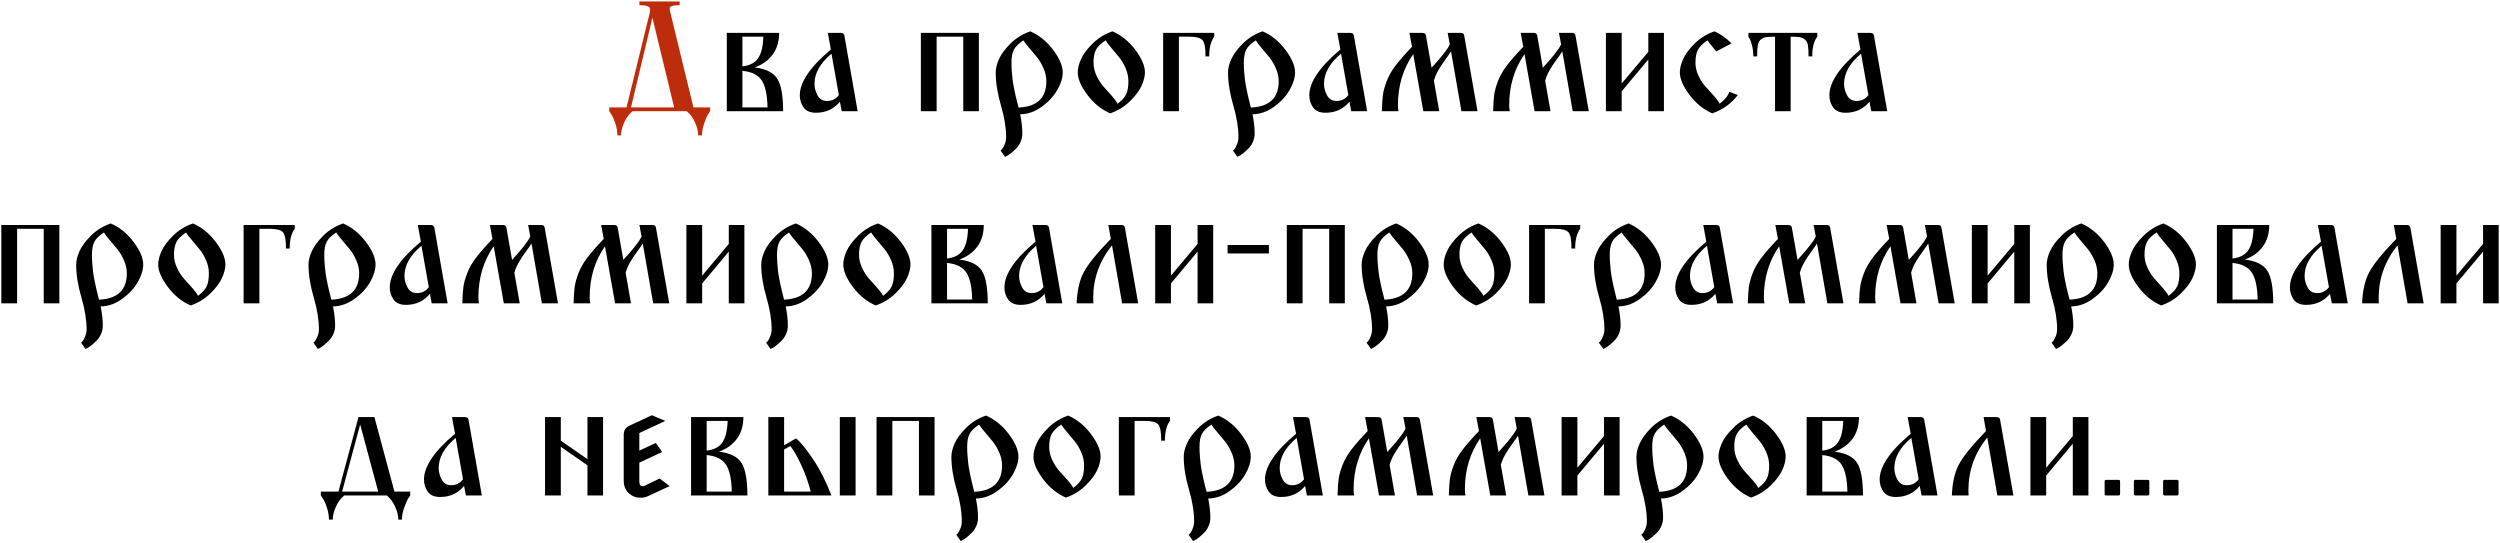 <?xml version="1.0" encoding="UTF-8"?> <svg xmlns="http://www.w3.org/2000/svg" width="989" height="215" viewBox="0 0 989 215" fill="none"> <path d="M241.021 44V42.486H247.862L257.005 5.189C257.126 4.745 257.187 4.221 257.187 3.615C257.187 2.566 255.774 2.041 252.948 2.041V0.588H268.872V2.041C266.248 2.041 264.937 2.465 264.937 3.312C264.937 3.797 264.977 4.16 265.058 4.402L274.321 42.486H280.921V44C280.679 44.323 280.376 44.777 280.013 45.362C279.649 45.948 279.175 47.078 278.59 48.753C278.005 50.428 277.712 52.033 277.712 53.566H276.198C276.198 51.992 275.785 50.287 274.957 48.45C274.13 46.614 273.03 45.13 271.657 44H250.224C248.851 45.13 247.751 46.614 246.924 48.45C246.096 50.287 245.683 51.992 245.683 53.566H244.229C244.229 52.033 243.967 50.458 243.442 48.844C242.877 47.229 242.332 46.018 241.808 45.211L241.021 44ZM249.618 42.486H266.692L258.095 7.006L249.618 42.486Z" fill="#BD2C0B"></path> <path d="M287.521 44V13H308.228C308.228 16.431 307.36 19.307 305.624 21.628C303.888 23.949 301.527 25.634 298.54 26.684C302.94 27.208 305.917 28.682 307.471 31.104C309.025 33.525 309.802 37.824 309.802 44H287.521ZM293.696 42.486H303.626C303.545 37.643 302.799 34.111 301.386 31.891C299.973 29.671 297.41 28.379 293.696 28.016V42.486ZM293.696 26.26C296.603 25.937 298.681 24.847 299.933 22.99C301.184 21.134 301.87 18.308 301.991 14.514H293.696V26.26ZM316.401 37.703C316.401 32.496 320.498 26.462 328.692 19.6L327.481 13H332.567C333.415 13 333.899 13.343 334.021 14.029L339.288 44H332.991L332.265 40.246C329.843 43.152 326.694 44.605 322.819 44.605C320.519 44.605 318.874 43.899 317.885 42.486C316.896 41.074 316.401 39.479 316.401 37.703ZM322.214 33.162C322.214 34.736 322.618 36.26 323.425 37.733C324.232 39.207 325.463 39.943 327.118 39.943C329.136 39.943 330.711 39.156 331.841 37.582L328.935 21.234C324.454 24.988 322.214 28.964 322.214 33.162ZM364.294 44V13H387.241V44H381.065V14.514H370.53V44H364.294ZM393.901 28.621C393.901 27.087 394.335 25.341 395.203 23.384C396.071 21.426 397.595 19.367 399.774 17.208C401.954 15.049 404.558 13.444 407.585 12.395C411.097 13.928 414.114 16.381 416.637 19.751C419.16 23.121 420.421 26.078 420.421 28.621C420.421 30.76 419.704 33.081 418.271 35.584C416.839 38.087 414.78 40.307 412.096 42.244C409.411 44.182 406.576 45.171 403.589 45.211C404.154 48.036 404.437 50.559 404.437 52.779C404.437 53.95 404.204 55.06 403.74 56.109C403.276 57.159 402.701 58.027 402.015 58.713C401.328 59.399 400.662 60.005 400.017 60.529C399.371 61.054 398.806 61.438 398.321 61.68L397.595 62.043L395.839 59.56C396 59.44 396.202 59.248 396.444 58.985C396.687 58.723 397.009 58.128 397.413 57.199C397.817 56.271 398.019 55.282 398.019 54.232C398.019 50.519 397.332 46.321 395.96 41.639C394.588 36.956 393.901 32.617 393.901 28.621ZM400.138 24.807C400.138 26.018 400.188 27.229 400.289 28.439C400.39 29.65 400.491 30.69 400.592 31.558C400.693 32.425 400.864 33.465 401.106 34.676C401.349 35.887 401.53 36.765 401.651 37.31C401.772 37.855 401.994 38.783 402.317 40.095C402.64 41.407 402.842 42.224 402.923 42.547C410.269 42.224 413.942 38.753 413.942 32.133C413.942 30.397 413.559 28.672 412.792 26.956C412.025 25.241 411.188 23.818 410.279 22.688C409.371 21.557 408.342 20.326 407.191 18.994C406.041 17.662 405.264 16.653 404.86 15.967C402.963 17.218 401.702 18.459 401.076 19.69C400.451 20.922 400.138 22.627 400.138 24.807ZM426.354 28.621C426.354 27.087 426.788 25.341 427.656 23.384C428.524 21.426 430.058 19.367 432.258 17.208C434.458 15.049 437.071 13.444 440.099 12.395C443.61 13.928 446.628 16.381 449.15 19.751C451.673 23.121 452.935 26.078 452.935 28.621C452.935 30.155 452.501 31.901 451.633 33.858C450.765 35.816 449.231 37.875 447.031 40.034C444.831 42.194 442.218 43.798 439.19 44.848C435.679 43.314 432.661 40.862 430.139 37.491C427.616 34.121 426.354 31.164 426.354 28.621ZM432.591 24.807C432.591 26.583 433.015 28.349 433.862 30.105C434.71 31.86 435.648 33.293 436.678 34.403C437.707 35.513 438.777 36.704 439.887 37.976C440.997 39.247 441.733 40.266 442.097 41.033C443.832 39.742 444.983 38.47 445.548 37.219C446.113 35.967 446.396 34.272 446.396 32.133C446.396 30.397 446.022 28.672 445.275 26.956C444.529 25.241 443.691 23.818 442.763 22.688C441.834 21.557 440.805 20.326 439.675 18.994C438.545 17.662 437.778 16.653 437.374 15.967C435.477 17.218 434.205 18.469 433.56 19.721C432.914 20.972 432.591 22.667 432.591 24.807ZM460.14 44V13H480.362V14.514C479.03 16.249 478.364 18.853 478.364 22.324H476.911C476.911 18.974 476.518 16.835 475.73 15.906C474.943 14.978 473.177 14.514 470.433 14.514H466.376V44H460.14ZM485.812 28.621C485.812 27.087 486.245 25.341 487.113 23.384C487.981 21.426 489.505 19.367 491.685 17.208C493.864 15.049 496.468 13.444 499.495 12.395C503.007 13.928 506.024 16.381 508.547 19.751C511.07 23.121 512.331 26.078 512.331 28.621C512.331 30.76 511.615 33.081 510.182 35.584C508.749 38.087 506.69 40.307 504.006 42.244C501.322 44.182 498.486 45.171 495.499 45.211C496.064 48.036 496.347 50.559 496.347 52.779C496.347 53.95 496.115 55.06 495.65 56.109C495.186 57.159 494.611 58.027 493.925 58.713C493.239 59.399 492.573 60.005 491.927 60.529C491.281 61.054 490.716 61.438 490.231 61.68L489.505 62.043L487.749 59.56C487.91 59.44 488.112 59.248 488.354 58.985C488.597 58.723 488.92 58.128 489.323 57.199C489.727 56.271 489.929 55.282 489.929 54.232C489.929 50.519 489.243 46.321 487.87 41.639C486.498 36.956 485.812 32.617 485.812 28.621ZM492.048 24.807C492.048 26.018 492.098 27.229 492.199 28.439C492.3 29.65 492.401 30.69 492.502 31.558C492.603 32.425 492.774 33.465 493.017 34.676C493.259 35.887 493.44 36.765 493.562 37.31C493.683 37.855 493.905 38.783 494.228 40.095C494.55 41.407 494.752 42.224 494.833 42.547C502.179 42.224 505.853 38.753 505.853 32.133C505.853 30.397 505.469 28.672 504.702 26.956C503.935 25.241 503.098 23.818 502.189 22.688C501.281 21.557 500.252 20.326 499.102 18.994C497.951 17.662 497.174 16.653 496.771 15.967C494.873 17.218 493.612 18.459 492.986 19.69C492.361 20.922 492.048 22.627 492.048 24.807ZM517.962 37.703C517.962 32.496 522.059 26.462 530.253 19.6L529.042 13H534.128C534.976 13 535.46 13.343 535.581 14.029L540.849 44H534.552L533.825 40.246C531.403 43.152 528.255 44.605 524.38 44.605C522.079 44.605 520.434 43.899 519.445 42.486C518.456 41.074 517.962 39.479 517.962 37.703ZM523.774 33.162C523.774 34.736 524.178 36.26 524.985 37.733C525.793 39.207 527.024 39.943 528.679 39.943C530.697 39.943 532.271 39.156 533.401 37.582L530.495 21.234C526.015 24.988 523.774 28.964 523.774 33.162ZM546.661 44C546.742 41.175 546.883 39.015 547.085 37.522C547.287 36.028 547.771 34.252 548.538 32.193C549.305 30.135 550.476 28.066 552.05 25.987C553.624 23.909 555.804 21.416 558.589 18.51L557.56 13H562.646C563.493 13 563.978 13.343 564.099 14.029L566.339 26.805C566.581 26.522 567.096 25.947 567.883 25.079C568.67 24.211 569.245 23.555 569.608 23.111C569.972 22.667 570.446 22.082 571.031 21.355C571.617 20.629 572.111 19.963 572.515 19.357C572.918 18.752 573.261 18.146 573.544 17.541L572.696 13H577.903C578.67 13 579.114 13.343 579.235 14.029L584.503 44H578.146L574.028 20.326C573.584 21.053 572.827 22.143 571.758 23.596C570.688 25.049 569.77 26.441 569.003 27.773C568.236 29.105 567.651 30.478 567.247 31.891L569.366 44H563.069L559.073 21.416C555.037 27.229 553.019 33.949 553.019 41.578C553.019 42.547 553.099 43.354 553.261 44H546.661ZM590.679 44C590.759 41.175 590.901 39.015 591.103 37.522C591.304 36.028 591.789 34.252 592.556 32.193C593.323 30.135 594.493 28.066 596.067 25.987C597.642 23.909 599.821 21.416 602.606 18.51L601.577 13H606.663C607.511 13 607.995 13.343 608.116 14.029L610.356 26.805C610.599 26.522 611.113 25.947 611.9 25.079C612.688 24.211 613.263 23.555 613.626 23.111C613.989 22.667 614.464 22.082 615.049 21.355C615.634 20.629 616.129 19.963 616.532 19.357C616.936 18.752 617.279 18.146 617.562 17.541L616.714 13H621.921C622.688 13 623.132 13.343 623.253 14.029L628.521 44H622.163L618.046 20.326C617.602 21.053 616.845 22.143 615.775 23.596C614.706 25.049 613.787 26.441 613.021 27.773C612.254 29.105 611.668 30.478 611.265 31.891L613.384 44H607.087L603.091 21.416C599.054 27.229 597.036 33.949 597.036 41.578C597.036 42.547 597.117 43.354 597.278 44H590.679ZM635.302 44V13H641.538V33.041L652.073 20.508V13H658.249V44H652.073V23.535L641.538 36.129V44H635.302ZM664.546 28.621C664.546 27.087 664.98 25.341 665.848 23.384C666.715 21.426 668.239 19.367 670.419 17.208C672.599 15.049 675.202 13.444 678.229 12.395C680.571 13.404 682.831 14.998 685.011 17.178L678.956 20.326C676.978 17.985 675.828 16.532 675.505 15.967C673.608 17.218 672.336 18.469 671.69 19.721C671.045 20.972 670.722 22.667 670.722 24.807C670.722 26.583 671.146 28.349 671.993 30.105C672.841 31.86 673.789 33.293 674.839 34.403C675.888 35.513 676.968 36.704 678.078 37.976C679.188 39.247 679.925 40.266 680.288 41.033C682.347 39.499 683.618 37.925 684.103 36.31L687.493 37.582C684.95 40.932 681.58 43.354 677.382 44.848C673.87 43.314 670.853 40.862 668.33 37.491C665.807 34.121 664.546 31.164 664.546 28.621ZM691.671 14.514V13H718.917V14.514C717.585 16.249 716.919 18.853 716.919 22.324H715.466C715.466 20.427 715.385 18.974 715.224 17.965C715.062 16.956 714.669 16.189 714.043 15.664C713.417 15.139 712.721 14.816 711.954 14.695C711.187 14.574 709.996 14.514 708.382 14.514V44H702.206V14.514C700.591 14.514 699.401 14.574 698.634 14.695C697.867 14.816 697.171 15.139 696.545 15.664C695.919 16.189 695.526 16.956 695.364 17.965C695.203 18.974 695.122 20.427 695.122 22.324H693.608C693.608 20.79 693.447 19.367 693.124 18.056C692.801 16.744 692.478 15.825 692.155 15.301L691.671 14.514ZM723.7 37.703C723.7 32.496 727.797 26.462 735.991 19.6L734.78 13H739.866C740.714 13 741.198 13.343 741.319 14.029L746.587 44H740.29L739.563 40.246C737.142 43.152 733.993 44.605 730.118 44.605C727.817 44.605 726.173 43.899 725.184 42.486C724.195 41.074 723.7 39.479 723.7 37.703ZM729.513 33.162C729.513 34.736 729.916 36.26 730.724 37.733C731.531 39.207 732.762 39.943 734.417 39.943C736.435 39.943 738.009 39.156 739.14 37.582L736.233 21.234C731.753 24.988 729.513 28.964 729.513 33.162ZM0.528 120V89H23.476V120H17.3V90.514H6.765V120H0.528ZM30.136 104.621C30.136 103.087 30.57 101.341 31.438 99.384C32.305 97.426 33.829 95.368 36.009 93.208C38.188 91.049 40.792 89.444 43.819 88.394C47.331 89.928 50.348 92.38 52.871 95.751C55.394 99.121 56.655 102.078 56.655 104.621C56.655 106.76 55.939 109.081 54.506 111.584C53.073 114.087 51.014 116.307 48.33 118.244C45.646 120.182 42.81 121.171 39.823 121.211C40.388 124.036 40.671 126.559 40.671 128.779C40.671 129.95 40.439 131.06 39.975 132.109C39.51 133.159 38.935 134.027 38.249 134.713C37.563 135.399 36.897 136.005 36.251 136.529C35.605 137.054 35.04 137.438 34.556 137.68L33.829 138.043L32.073 135.561C32.235 135.439 32.437 135.248 32.679 134.985C32.921 134.723 33.244 134.128 33.648 133.199C34.051 132.271 34.253 131.282 34.253 130.232C34.253 126.519 33.567 122.321 32.194 117.639C30.822 112.956 30.136 108.617 30.136 104.621ZM36.372 100.807C36.372 102.018 36.422 103.229 36.523 104.439C36.624 105.65 36.725 106.69 36.826 107.558C36.927 108.425 37.099 109.465 37.341 110.676C37.583 111.887 37.765 112.765 37.886 113.31C38.007 113.854 38.229 114.783 38.552 116.095C38.875 117.407 39.077 118.224 39.157 118.547C46.504 118.224 50.177 114.753 50.177 108.133C50.177 106.397 49.793 104.672 49.026 102.956C48.259 101.241 47.422 99.818 46.514 98.688C45.605 97.557 44.576 96.326 43.426 94.994C42.275 93.662 41.498 92.653 41.095 91.967C39.198 93.218 37.936 94.459 37.31 95.69C36.685 96.921 36.372 98.627 36.372 100.807ZM62.589 104.621C62.589 103.087 63.023 101.341 63.891 99.384C64.758 97.426 66.292 95.368 68.492 93.208C70.692 91.049 73.306 89.444 76.333 88.394C79.845 89.928 82.862 92.38 85.385 95.751C87.908 99.121 89.169 102.078 89.169 104.621C89.169 106.155 88.735 107.901 87.867 109.858C86.999 111.816 85.466 113.875 83.266 116.034C81.066 118.194 78.452 119.798 75.425 120.848C71.913 119.314 68.896 116.862 66.373 113.491C63.85 110.121 62.589 107.164 62.589 104.621ZM68.825 100.807C68.825 102.583 69.249 104.349 70.097 106.104C70.944 107.86 71.883 109.293 72.912 110.403C73.941 111.513 75.011 112.704 76.121 113.976C77.231 115.247 77.968 116.266 78.331 117.033C80.067 115.742 81.217 114.47 81.782 113.219C82.347 111.967 82.63 110.272 82.63 108.133C82.63 106.397 82.257 104.672 81.51 102.956C80.763 101.241 79.925 99.818 78.997 98.688C78.069 97.557 77.039 96.326 75.909 94.994C74.779 93.662 74.012 92.653 73.608 91.967C71.711 93.218 70.44 94.469 69.794 95.721C69.148 96.972 68.825 98.667 68.825 100.807ZM96.374 120V89H116.597V90.514C115.265 92.249 114.599 94.853 114.599 98.324H113.146C113.146 94.974 112.752 92.835 111.965 91.906C111.178 90.978 109.412 90.514 106.667 90.514H102.61V120H96.374ZM122.046 104.621C122.046 103.087 122.48 101.341 123.348 99.384C124.215 97.426 125.739 95.368 127.919 93.208C130.099 91.049 132.702 89.444 135.729 88.394C139.241 89.928 142.258 92.38 144.781 95.751C147.304 99.121 148.565 102.078 148.565 104.621C148.565 106.76 147.849 109.081 146.416 111.584C144.983 114.087 142.924 116.307 140.24 118.244C137.556 120.182 134.72 121.171 131.733 121.211C132.299 124.036 132.581 126.559 132.581 128.779C132.581 129.95 132.349 131.06 131.885 132.109C131.421 133.159 130.845 134.027 130.159 134.713C129.473 135.399 128.807 136.005 128.161 136.529C127.515 137.054 126.95 137.438 126.466 137.68L125.739 138.043L123.983 135.561C124.145 135.439 124.347 135.248 124.589 134.985C124.831 134.723 125.154 134.128 125.558 133.199C125.961 132.271 126.163 131.282 126.163 130.232C126.163 126.519 125.477 122.321 124.104 117.639C122.732 112.956 122.046 108.617 122.046 104.621ZM128.282 100.807C128.282 102.018 128.333 103.229 128.434 104.439C128.535 105.65 128.635 106.69 128.736 107.558C128.837 108.425 129.009 109.465 129.251 110.676C129.493 111.887 129.675 112.765 129.796 113.31C129.917 113.854 130.139 114.783 130.462 116.095C130.785 117.407 130.987 118.224 131.067 118.547C138.414 118.224 142.087 114.753 142.087 108.133C142.087 106.397 141.703 104.672 140.937 102.956C140.17 101.241 139.332 99.818 138.424 98.688C137.516 97.557 136.486 96.326 135.336 94.994C134.186 93.662 133.409 92.653 133.005 91.967C131.108 93.218 129.846 94.459 129.221 95.69C128.595 96.921 128.282 98.627 128.282 100.807ZM154.196 113.703C154.196 108.496 158.293 102.462 166.487 95.6L165.276 89H170.362C171.21 89 171.694 89.343 171.815 90.029L177.083 120H170.786L170.06 116.246C167.638 119.152 164.489 120.605 160.614 120.605C158.313 120.605 156.669 119.899 155.68 118.486C154.691 117.074 154.196 115.479 154.196 113.703ZM160.009 109.162C160.009 110.736 160.412 112.26 161.22 113.733C162.027 115.207 163.258 115.943 164.913 115.943C166.931 115.943 168.506 115.156 169.636 113.582L166.729 97.234C162.249 100.988 160.009 104.964 160.009 109.162ZM182.896 120C182.976 117.174 183.118 115.015 183.319 113.521C183.521 112.028 184.006 110.252 184.772 108.193C185.539 106.135 186.71 104.066 188.284 101.987C189.858 99.909 192.038 97.416 194.823 94.51L193.794 89H198.88C199.728 89 200.212 89.343 200.333 90.029L202.573 102.805C202.815 102.522 203.33 101.947 204.117 101.079C204.904 100.211 205.479 99.555 205.843 99.111C206.206 98.667 206.68 98.082 207.266 97.356C207.851 96.629 208.345 95.963 208.749 95.357C209.153 94.752 209.496 94.147 209.778 93.541L208.931 89H214.138C214.905 89 215.349 89.343 215.47 90.029L220.737 120H214.38L210.263 96.326C209.819 97.053 209.062 98.143 207.992 99.596C206.923 101.049 206.004 102.441 205.237 103.773C204.47 105.105 203.885 106.478 203.481 107.891L205.601 120H199.304L195.308 97.416C191.271 103.229 189.253 109.949 189.253 117.578C189.253 118.547 189.334 119.354 189.495 120H182.896ZM226.913 120C226.994 117.174 227.135 115.015 227.337 113.521C227.539 112.028 228.023 110.252 228.79 108.193C229.557 106.135 230.728 104.066 232.302 101.987C233.876 99.909 236.056 97.416 238.841 94.51L237.812 89H242.897C243.745 89 244.229 89.343 244.351 90.029L246.591 102.805C246.833 102.522 247.348 101.947 248.135 101.079C248.922 100.211 249.497 99.555 249.86 99.111C250.224 98.667 250.698 98.082 251.283 97.356C251.868 96.629 252.363 95.963 252.767 95.357C253.17 94.752 253.513 94.147 253.796 93.541L252.948 89H258.155C258.922 89 259.366 89.343 259.487 90.029L264.755 120H258.397L254.28 96.326C253.836 97.053 253.079 98.143 252.01 99.596C250.94 101.049 250.022 102.441 249.255 103.773C248.488 105.105 247.903 106.478 247.499 107.891L249.618 120H243.321L239.325 97.416C235.289 103.229 233.271 109.949 233.271 117.578C233.271 118.547 233.351 119.354 233.513 120H226.913ZM271.536 120V89H277.772V109.041L288.308 96.508V89H294.483V120H288.308V99.535L277.772 112.129V120H271.536ZM301.144 104.621C301.144 103.087 301.577 101.341 302.445 99.384C303.313 97.426 304.837 95.368 307.017 93.208C309.196 91.049 311.8 89.444 314.827 88.394C318.339 89.928 321.356 92.38 323.879 95.751C326.402 99.121 327.663 102.078 327.663 104.621C327.663 106.76 326.947 109.081 325.514 111.584C324.081 114.087 322.022 116.307 319.338 118.244C316.654 120.182 313.818 121.171 310.831 121.211C311.396 124.036 311.679 126.559 311.679 128.779C311.679 129.95 311.447 131.06 310.982 132.109C310.518 133.159 309.943 134.027 309.257 134.713C308.571 135.399 307.905 136.005 307.259 136.529C306.613 137.054 306.048 137.438 305.563 137.68L304.837 138.043L303.081 135.561C303.243 135.439 303.444 135.248 303.687 134.985C303.929 134.723 304.252 134.128 304.655 133.199C305.059 132.271 305.261 131.282 305.261 130.232C305.261 126.519 304.575 122.321 303.202 117.639C301.83 112.956 301.144 108.617 301.144 104.621ZM307.38 100.807C307.38 102.018 307.43 103.229 307.531 104.439C307.632 105.65 307.733 106.69 307.834 107.558C307.935 108.425 308.106 109.465 308.349 110.676C308.591 111.887 308.772 112.765 308.894 113.31C309.015 113.854 309.237 114.783 309.56 116.095C309.882 117.407 310.084 118.224 310.165 118.547C317.511 118.224 321.185 114.753 321.185 108.133C321.185 106.397 320.801 104.672 320.034 102.956C319.267 101.241 318.43 99.818 317.521 98.688C316.613 97.557 315.584 96.326 314.434 94.994C313.283 93.662 312.506 92.653 312.103 91.967C310.205 93.218 308.944 94.459 308.318 95.69C307.693 96.921 307.38 98.627 307.38 100.807ZM333.597 104.621C333.597 103.087 334.031 101.341 334.898 99.384C335.766 97.426 337.3 95.368 339.5 93.208C341.7 91.049 344.313 89.444 347.341 88.394C350.853 89.928 353.87 92.38 356.393 95.751C358.915 99.121 360.177 102.078 360.177 104.621C360.177 106.155 359.743 107.901 358.875 109.858C358.007 111.816 356.473 113.875 354.273 116.034C352.074 118.194 349.46 119.798 346.433 120.848C342.921 119.314 339.904 116.862 337.381 113.491C334.858 110.121 333.597 107.164 333.597 104.621ZM339.833 100.807C339.833 102.583 340.257 104.349 341.104 106.104C341.952 107.86 342.891 109.293 343.92 110.403C344.949 111.513 346.019 112.704 347.129 113.976C348.239 115.247 348.976 116.266 349.339 117.033C351.075 115.742 352.225 114.47 352.79 113.219C353.355 111.967 353.638 110.272 353.638 108.133C353.638 106.397 353.264 104.672 352.518 102.956C351.771 101.241 350.933 99.818 350.005 98.688C349.076 97.557 348.047 96.326 346.917 94.994C345.787 93.662 345.02 92.653 344.616 91.967C342.719 93.218 341.448 94.469 340.802 95.721C340.156 96.972 339.833 98.667 339.833 100.807ZM368.472 120V89H389.179C389.179 92.431 388.311 95.307 386.575 97.628C384.84 99.949 382.478 101.634 379.491 102.684C383.891 103.208 386.868 104.682 388.422 107.104C389.976 109.525 390.753 113.824 390.753 120H368.472ZM374.647 118.486H384.577C384.496 113.643 383.75 110.111 382.337 107.891C380.924 105.671 378.361 104.379 374.647 104.016V118.486ZM374.647 102.26C377.554 101.937 379.632 100.847 380.884 98.99C382.135 97.133 382.821 94.308 382.942 90.514H374.647V102.26ZM397.353 113.703C397.353 108.496 401.45 102.462 409.644 95.6L408.433 89H413.519C414.366 89 414.851 89.343 414.972 90.029L420.239 120H413.942L413.216 116.246C410.794 119.152 407.646 120.605 403.771 120.605C401.47 120.605 399.825 119.899 398.836 118.486C397.847 117.074 397.353 115.479 397.353 113.703ZM403.165 109.162C403.165 110.736 403.569 112.26 404.376 113.733C405.183 115.207 406.414 115.943 408.069 115.943C410.088 115.943 411.662 115.156 412.792 113.582L409.886 97.234C405.405 100.988 403.165 104.964 403.165 109.162ZM425.931 120C426.092 115.116 426.99 111.079 428.625 107.891C430.26 104.702 433.862 100.242 439.433 94.51L438.464 89H443.55C444.397 89 444.882 89.343 445.003 90.029L450.271 120H443.913L439.917 97.053C434.952 103.229 432.47 110.171 432.47 117.881C432.47 118.85 432.49 119.556 432.53 120H425.931ZM456.991 120V89H463.228V109.041L473.763 96.508V89H479.938V120H473.763V99.535L463.228 112.129V120H456.991ZM485.63 100.262V96.932H501.978V100.262H485.63ZM509.062 120V89H532.009V120H525.833V90.514H515.298V120H509.062ZM538.669 104.621C538.669 103.087 539.103 101.341 539.971 99.384C540.839 97.426 542.362 95.368 544.542 93.208C546.722 91.049 549.325 89.444 552.353 88.394C555.864 89.928 558.882 92.38 561.404 95.751C563.927 99.121 565.188 102.078 565.188 104.621C565.188 106.76 564.472 109.081 563.039 111.584C561.606 114.087 559.548 116.307 556.863 118.244C554.179 120.182 551.343 121.171 548.356 121.211C548.922 124.036 549.204 126.559 549.204 128.779C549.204 129.95 548.972 131.06 548.508 132.109C548.044 133.159 547.468 134.027 546.782 134.713C546.096 135.399 545.43 136.005 544.784 136.529C544.138 137.054 543.573 137.438 543.089 137.68L542.362 138.043L540.606 135.561C540.768 135.439 540.97 135.248 541.212 134.985C541.454 134.723 541.777 134.128 542.181 133.199C542.584 132.271 542.786 131.282 542.786 130.232C542.786 126.519 542.1 122.321 540.728 117.639C539.355 112.956 538.669 108.617 538.669 104.621ZM544.905 100.807C544.905 102.018 544.956 103.229 545.057 104.439C545.158 105.65 545.258 106.69 545.359 107.558C545.46 108.425 545.632 109.465 545.874 110.676C546.116 111.887 546.298 112.765 546.419 113.31C546.54 113.854 546.762 114.783 547.085 116.095C547.408 117.407 547.61 118.224 547.69 118.547C555.037 118.224 558.71 114.753 558.71 108.133C558.71 106.397 558.326 104.672 557.56 102.956C556.793 101.241 555.955 99.818 555.047 98.688C554.139 97.557 553.109 96.326 551.959 94.994C550.809 93.662 550.032 92.653 549.628 91.967C547.731 93.218 546.469 94.459 545.844 95.69C545.218 96.921 544.905 98.627 544.905 100.807ZM571.122 104.621C571.122 103.087 571.556 101.341 572.424 99.384C573.292 97.426 574.826 95.368 577.025 93.208C579.225 91.049 581.839 89.444 584.866 88.394C588.378 89.928 591.395 92.38 593.918 95.751C596.441 99.121 597.702 102.078 597.702 104.621C597.702 106.155 597.268 107.901 596.4 109.858C595.533 111.816 593.999 113.875 591.799 116.034C589.599 118.194 586.985 119.798 583.958 120.848C580.446 119.314 577.429 116.862 574.906 113.491C572.383 110.121 571.122 107.164 571.122 104.621ZM577.358 100.807C577.358 102.583 577.782 104.349 578.63 106.104C579.478 107.86 580.416 109.293 581.445 110.403C582.475 111.513 583.544 112.704 584.654 113.976C585.764 115.247 586.501 116.266 586.864 117.033C588.6 115.742 589.75 114.47 590.315 113.219C590.881 111.967 591.163 110.272 591.163 108.133C591.163 106.397 590.79 104.672 590.043 102.956C589.296 101.241 588.459 99.818 587.53 98.688C586.602 97.557 585.573 96.326 584.442 94.994C583.312 93.662 582.545 92.653 582.142 91.967C580.244 93.218 578.973 94.469 578.327 95.721C577.681 96.972 577.358 98.667 577.358 100.807ZM604.907 120V89H625.13V90.514C623.798 92.249 623.132 94.853 623.132 98.324H621.679C621.679 94.974 621.285 92.835 620.498 91.906C619.711 90.978 617.945 90.514 615.2 90.514H611.144V120H604.907ZM630.579 104.621C630.579 103.087 631.013 101.341 631.881 99.384C632.749 97.426 634.272 95.368 636.452 93.208C638.632 91.049 641.235 89.444 644.263 88.394C647.774 89.928 650.792 92.38 653.314 95.751C655.837 99.121 657.099 102.078 657.099 104.621C657.099 106.76 656.382 109.081 654.949 111.584C653.516 114.087 651.458 116.307 648.773 118.244C646.089 120.182 643.254 121.171 640.267 121.211C640.832 124.036 641.114 126.559 641.114 128.779C641.114 129.95 640.882 131.06 640.418 132.109C639.954 133.159 639.379 134.027 638.692 134.713C638.006 135.399 637.34 136.005 636.694 136.529C636.049 137.054 635.483 137.438 634.999 137.68L634.272 138.043L632.517 135.561C632.678 135.439 632.88 135.248 633.122 134.985C633.364 134.723 633.687 134.128 634.091 133.199C634.494 132.271 634.696 131.282 634.696 130.232C634.696 126.519 634.01 122.321 632.638 117.639C631.265 112.956 630.579 108.617 630.579 104.621ZM636.815 100.807C636.815 102.018 636.866 103.229 636.967 104.439C637.068 105.65 637.169 106.69 637.27 107.558C637.37 108.425 637.542 109.465 637.784 110.676C638.026 111.887 638.208 112.765 638.329 113.31C638.45 113.854 638.672 114.783 638.995 116.095C639.318 117.407 639.52 118.224 639.601 118.547C646.947 118.224 650.62 114.753 650.62 108.133C650.62 106.397 650.237 104.672 649.47 102.956C648.703 101.241 647.865 99.818 646.957 98.688C646.049 97.557 645.02 96.326 643.869 94.994C642.719 93.662 641.942 92.653 641.538 91.967C639.641 93.218 638.38 94.459 637.754 95.69C637.128 96.921 636.815 98.627 636.815 100.807ZM662.729 113.703C662.729 108.496 666.826 102.462 675.021 95.6L673.81 89H678.896C679.743 89 680.228 89.343 680.349 90.029L685.616 120H679.319L678.593 116.246C676.171 119.152 673.022 120.605 669.147 120.605C666.847 120.605 665.202 119.899 664.213 118.486C663.224 117.074 662.729 115.479 662.729 113.703ZM668.542 109.162C668.542 110.736 668.946 112.26 669.753 113.733C670.56 115.207 671.791 115.943 673.446 115.943C675.465 115.943 677.039 115.156 678.169 113.582L675.263 97.234C670.782 100.988 668.542 104.964 668.542 109.162ZM691.429 120C691.509 117.174 691.651 115.015 691.853 113.521C692.054 112.028 692.539 110.252 693.306 108.193C694.073 106.135 695.243 104.066 696.817 101.987C698.392 99.909 700.571 97.416 703.356 94.51L702.327 89H707.413C708.261 89 708.745 89.343 708.866 90.029L711.106 102.805C711.349 102.522 711.863 101.947 712.65 101.079C713.438 100.211 714.013 99.555 714.376 99.111C714.739 98.667 715.214 98.082 715.799 97.356C716.384 96.629 716.879 95.963 717.282 95.357C717.686 94.752 718.029 94.147 718.312 93.541L717.464 89H722.671C723.438 89 723.882 89.343 724.003 90.029L729.271 120H722.913L718.796 96.326C718.352 97.053 717.595 98.143 716.525 99.596C715.456 101.049 714.537 102.441 713.771 103.773C713.004 105.105 712.418 106.478 712.015 107.891L714.134 120H707.837L703.841 97.416C699.804 103.229 697.786 109.949 697.786 117.578C697.786 118.547 697.867 119.354 698.028 120H691.429ZM735.446 120C735.527 117.174 735.668 115.015 735.87 113.521C736.072 112.028 736.556 110.252 737.323 108.193C738.09 106.135 739.261 104.066 740.835 101.987C742.409 99.909 744.589 97.416 747.374 94.51L746.345 89H751.431C752.278 89 752.763 89.343 752.884 90.029L755.124 102.805C755.366 102.522 755.881 101.947 756.668 101.079C757.455 100.211 758.03 99.555 758.394 99.111C758.757 98.667 759.231 98.082 759.816 97.356C760.402 96.629 760.896 95.963 761.3 95.357C761.703 94.752 762.047 94.147 762.329 93.541L761.481 89H766.688C767.455 89 767.899 89.343 768.021 90.029L773.288 120H766.931L762.813 96.326C762.369 97.053 761.613 98.143 760.543 99.596C759.473 101.049 758.555 102.441 757.788 103.773C757.021 105.105 756.436 106.478 756.032 107.891L758.151 120H751.854L747.858 97.416C743.822 103.229 741.804 109.949 741.804 117.578C741.804 118.547 741.884 119.354 742.046 120H735.446ZM780.069 120V89H786.306V109.041L796.841 96.508V89H803.017V120H796.841V99.535L786.306 112.129V120H780.069ZM809.677 104.621C809.677 103.087 810.111 101.341 810.979 99.384C811.846 97.426 813.37 95.368 815.55 93.208C817.729 91.049 820.333 89.444 823.36 88.394C826.872 89.928 829.889 92.38 832.412 95.751C834.935 99.121 836.196 102.078 836.196 104.621C836.196 106.76 835.48 109.081 834.047 111.584C832.614 114.087 830.555 116.307 827.871 118.244C825.187 120.182 822.351 121.171 819.364 121.211C819.929 124.036 820.212 126.559 820.212 128.779C820.212 129.95 819.98 131.06 819.516 132.109C819.051 133.159 818.476 134.027 817.79 134.713C817.104 135.399 816.438 136.005 815.792 136.529C815.146 137.054 814.581 137.438 814.097 137.68L813.37 138.043L811.614 135.561C811.776 135.439 811.978 135.248 812.22 134.985C812.462 134.723 812.785 134.128 813.188 133.199C813.592 132.271 813.794 131.282 813.794 130.232C813.794 126.519 813.108 122.321 811.735 117.639C810.363 112.956 809.677 108.617 809.677 104.621ZM815.913 100.807C815.913 102.018 815.964 103.229 816.064 104.439C816.165 105.65 816.266 106.69 816.367 107.558C816.468 108.425 816.64 109.465 816.882 110.676C817.124 111.887 817.306 112.765 817.427 113.31C817.548 113.854 817.77 114.783 818.093 116.095C818.416 117.407 818.618 118.224 818.698 118.547C826.045 118.224 829.718 114.753 829.718 108.133C829.718 106.397 829.334 104.672 828.567 102.956C827.8 101.241 826.963 99.818 826.055 98.688C825.146 97.557 824.117 96.326 822.967 94.994C821.816 93.662 821.039 92.653 820.636 91.967C818.739 93.218 817.477 94.459 816.852 95.69C816.226 96.921 815.913 98.627 815.913 100.807ZM842.13 104.621C842.13 103.087 842.564 101.341 843.432 99.384C844.299 97.426 845.833 95.368 848.033 93.208C850.233 91.049 852.847 89.444 855.874 88.394C859.386 89.928 862.403 92.38 864.926 95.751C867.449 99.121 868.71 102.078 868.71 104.621C868.71 106.155 868.276 107.901 867.408 109.858C866.54 111.816 865.007 113.875 862.807 116.034C860.607 118.194 857.993 119.798 854.966 120.848C851.454 119.314 848.437 116.862 845.914 113.491C843.391 110.121 842.13 107.164 842.13 104.621ZM848.366 100.807C848.366 102.583 848.79 104.349 849.638 106.104C850.485 107.86 851.424 109.293 852.453 110.403C853.482 111.513 854.552 112.704 855.662 113.976C856.772 115.247 857.509 116.266 857.872 117.033C859.608 115.742 860.758 114.47 861.323 113.219C861.888 111.967 862.171 110.272 862.171 108.133C862.171 106.397 861.798 104.672 861.051 102.956C860.304 101.241 859.466 99.818 858.538 98.688C857.61 97.557 856.58 96.326 855.45 94.994C854.32 93.662 853.553 92.653 853.149 91.967C851.252 93.218 849.981 94.469 849.335 95.721C848.689 96.972 848.366 98.667 848.366 100.807ZM877.005 120V89H897.712C897.712 92.431 896.844 95.307 895.108 97.628C893.373 99.949 891.011 101.634 888.024 102.684C892.424 103.208 895.401 104.682 896.955 107.104C898.509 109.525 899.286 113.824 899.286 120H877.005ZM883.181 118.486H893.11C893.03 113.643 892.283 110.111 890.87 107.891C889.457 105.671 886.894 104.379 883.181 104.016V118.486ZM883.181 102.26C886.087 101.937 888.166 100.847 889.417 98.99C890.668 97.133 891.354 94.308 891.476 90.514H883.181V102.26ZM905.886 113.703C905.886 108.496 909.983 102.462 918.177 95.6L916.966 89H922.052C922.899 89 923.384 89.343 923.505 90.029L928.772 120H922.476L921.749 116.246C919.327 119.152 916.179 120.605 912.304 120.605C910.003 120.605 908.358 119.899 907.369 118.486C906.38 117.074 905.886 115.479 905.886 113.703ZM911.698 109.162C911.698 110.736 912.102 112.26 912.909 113.733C913.716 115.207 914.948 115.943 916.603 115.943C918.621 115.943 920.195 115.156 921.325 113.582L918.419 97.234C913.938 100.988 911.698 104.964 911.698 109.162ZM934.464 120C934.625 115.116 935.523 111.079 937.158 107.891C938.793 104.702 942.396 100.242 947.966 94.51L946.997 89H952.083C952.931 89 953.415 89.343 953.536 90.029L958.804 120H952.446L948.45 97.053C943.485 103.229 941.003 110.171 941.003 117.881C941.003 118.85 941.023 119.556 941.063 120H934.464ZM965.524 120V89H971.761V109.041L982.296 96.508V89H988.472V120H982.296V99.535L971.761 112.129V120H965.524ZM126.92 196V194.486H133.883L141.814 165H148.111L156.043 194.486H162.279V196C162.037 196.323 161.734 196.777 161.371 197.362C161.008 197.948 160.523 199.078 159.918 200.753C159.312 202.428 159.01 204.033 159.01 205.566H157.557C157.557 203.992 157.143 202.287 156.315 200.45C155.488 198.614 154.388 197.13 153.016 196H136.184C134.811 197.13 133.711 198.614 132.884 200.45C132.056 202.287 131.643 203.992 131.643 205.566H130.129C130.129 204.033 129.867 202.458 129.342 200.844C128.817 199.229 128.272 198.018 127.707 197.211L126.92 196ZM135.336 194.486H149.625L142.48 167.906L135.336 194.486ZM167.729 189.703C167.729 184.496 171.826 178.462 180.02 171.6L178.809 165H183.895C184.742 165 185.227 165.343 185.348 166.029L190.615 196H184.318L183.592 192.246C181.17 195.152 178.021 196.605 174.146 196.605C171.846 196.605 170.201 195.899 169.212 194.486C168.223 193.074 167.729 191.479 167.729 189.703ZM173.541 185.162C173.541 186.736 173.945 188.26 174.752 189.733C175.559 191.207 176.79 191.943 178.445 191.943C180.464 191.943 182.038 191.156 183.168 189.582L180.262 173.234C175.781 176.988 173.541 180.964 173.541 185.162ZM215.621 196V165H221.857V174.324L232.393 181.65V165H238.568V196H232.393V184.072L221.857 176.746V196H215.621ZM246.742 190.006V172.084C246.742 170.268 247.509 169.036 249.043 168.391L257.883 164.273L263.211 166.514L252.918 171.297V178.26L259.457 175.232L261.939 178.805L252.918 183.043V190.43C252.918 191.721 253.362 192.367 254.25 192.367C254.533 192.367 254.734 192.327 254.855 192.246L260.971 189.279L264.906 192.307L256.43 196.242C255.461 196.686 254.452 196.908 253.402 196.908C251.586 196.908 250.022 196.303 248.71 195.092C247.398 193.881 246.742 192.186 246.742 190.006ZM273.383 196V165H294.09C294.09 168.431 293.222 171.307 291.486 173.628C289.751 175.949 287.389 177.634 284.402 178.684C288.802 179.208 291.779 180.682 293.333 183.104C294.887 185.525 295.664 189.824 295.664 196H273.383ZM279.559 194.486H289.488C289.408 189.643 288.661 186.111 287.248 183.891C285.835 181.671 283.272 180.379 279.559 180.016V194.486ZM279.559 178.26C282.465 177.937 284.544 176.847 285.795 174.99C287.046 173.133 287.732 170.308 287.854 166.514H279.559V178.26ZM303.959 196V165H310.195V176.141L314.918 173.416C316.654 174.829 318.884 177.553 321.608 181.59C324.333 185.626 326.765 190.43 328.904 196H303.959ZM310.195 194.486H320.73C319.721 190.611 318.45 187.059 316.916 183.83C315.382 180.601 313.969 178.139 312.678 176.443L310.195 177.836V194.486ZM332.234 196V165H338.471V196H332.234ZM346.766 196V165H369.713V196H363.537V166.514H353.002V196H346.766ZM376.373 180.621C376.373 179.087 376.807 177.341 377.675 175.384C378.543 173.426 380.066 171.368 382.246 169.208C384.426 167.049 387.029 165.444 390.057 164.395C393.568 165.928 396.586 168.381 399.108 171.751C401.631 175.121 402.893 178.078 402.893 180.621C402.893 182.76 402.176 185.081 400.743 187.584C399.31 190.087 397.252 192.307 394.567 194.244C391.883 196.182 389.048 197.171 386.061 197.211C386.626 200.036 386.908 202.559 386.908 204.779C386.908 205.95 386.676 207.06 386.212 208.109C385.748 209.159 385.173 210.027 384.486 210.713C383.8 211.399 383.134 212.005 382.488 212.529C381.842 213.054 381.277 213.438 380.793 213.68L380.066 214.043L378.311 211.561C378.472 211.439 378.674 211.248 378.916 210.985C379.158 210.723 379.481 210.128 379.885 209.199C380.288 208.271 380.49 207.282 380.49 206.232C380.49 202.519 379.804 198.321 378.432 193.639C377.059 188.956 376.373 184.617 376.373 180.621ZM382.609 176.807C382.609 178.018 382.66 179.229 382.761 180.439C382.862 181.65 382.963 182.69 383.063 183.558C383.164 184.425 383.336 185.465 383.578 186.676C383.82 187.887 384.002 188.765 384.123 189.31C384.244 189.854 384.466 190.783 384.789 192.095C385.112 193.407 385.314 194.224 385.395 194.547C392.741 194.224 396.414 190.753 396.414 184.133C396.414 182.397 396.031 180.672 395.264 178.956C394.497 177.241 393.659 175.818 392.751 174.688C391.843 173.557 390.813 172.326 389.663 170.994C388.513 169.662 387.736 168.653 387.332 167.967C385.435 169.218 384.174 170.459 383.548 171.69C382.922 172.922 382.609 174.627 382.609 176.807ZM408.826 180.621C408.826 179.087 409.26 177.341 410.128 175.384C410.996 173.426 412.53 171.368 414.729 169.208C416.929 167.049 419.543 165.444 422.57 164.395C426.082 165.928 429.099 168.381 431.622 171.751C434.145 175.121 435.406 178.078 435.406 180.621C435.406 182.155 434.972 183.901 434.104 185.858C433.237 187.816 431.703 189.875 429.503 192.034C427.303 194.194 424.689 195.798 421.662 196.848C418.15 195.314 415.133 192.862 412.61 189.491C410.088 186.121 408.826 183.164 408.826 180.621ZM415.062 176.807C415.062 178.583 415.486 180.349 416.334 182.104C417.182 183.86 418.12 185.293 419.149 186.403C420.179 187.513 421.248 188.704 422.358 189.976C423.468 191.247 424.205 192.266 424.568 193.033C426.304 191.742 427.454 190.47 428.02 189.219C428.585 187.967 428.867 186.272 428.867 184.133C428.867 182.397 428.494 180.672 427.747 178.956C427 177.241 426.163 175.818 425.234 174.688C424.306 173.557 423.277 172.326 422.146 170.994C421.016 169.662 420.249 168.653 419.846 167.967C417.949 169.218 416.677 170.469 416.031 171.721C415.385 172.972 415.062 174.667 415.062 176.807ZM442.611 196V165H462.834V166.514C461.502 168.249 460.836 170.853 460.836 174.324H459.383C459.383 170.974 458.989 168.835 458.202 167.906C457.415 166.978 455.649 166.514 452.904 166.514H448.848V196H442.611ZM468.283 180.621C468.283 179.087 468.717 177.341 469.585 175.384C470.453 173.426 471.977 171.368 474.156 169.208C476.336 167.049 478.939 165.444 481.967 164.395C485.479 165.928 488.496 168.381 491.019 171.751C493.541 175.121 494.803 178.078 494.803 180.621C494.803 182.76 494.086 185.081 492.653 187.584C491.22 190.087 489.162 192.307 486.478 194.244C483.793 196.182 480.958 197.171 477.971 197.211C478.536 200.036 478.818 202.559 478.818 204.779C478.818 205.95 478.586 207.06 478.122 208.109C477.658 209.159 477.083 210.027 476.396 210.713C475.71 211.399 475.044 212.005 474.398 212.529C473.753 213.054 473.188 213.438 472.703 213.68L471.977 214.043L470.221 211.561C470.382 211.439 470.584 211.248 470.826 210.985C471.068 210.723 471.391 210.128 471.795 209.199C472.199 208.271 472.4 207.282 472.4 206.232C472.4 202.519 471.714 198.321 470.342 193.639C468.969 188.956 468.283 184.617 468.283 180.621ZM474.52 176.807C474.52 178.018 474.57 179.229 474.671 180.439C474.772 181.65 474.873 182.69 474.974 183.558C475.075 184.425 475.246 185.465 475.488 186.676C475.73 187.887 475.912 188.765 476.033 189.31C476.154 189.854 476.376 190.783 476.699 192.095C477.022 193.407 477.224 194.224 477.305 194.547C484.651 194.224 488.324 190.753 488.324 184.133C488.324 182.397 487.941 180.672 487.174 178.956C486.407 177.241 485.569 175.818 484.661 174.688C483.753 173.557 482.724 172.326 481.573 170.994C480.423 169.662 479.646 168.653 479.242 167.967C477.345 169.218 476.084 170.459 475.458 171.69C474.832 172.922 474.52 174.627 474.52 176.807ZM500.434 189.703C500.434 184.496 504.531 178.462 512.725 171.6L511.514 165H516.6C517.447 165 517.932 165.343 518.053 166.029L523.32 196H517.023L516.297 192.246C513.875 195.152 510.727 196.605 506.852 196.605C504.551 196.605 502.906 195.899 501.917 194.486C500.928 193.074 500.434 191.479 500.434 189.703ZM506.246 185.162C506.246 186.736 506.65 188.26 507.457 189.733C508.264 191.207 509.495 191.943 511.15 191.943C513.169 191.943 514.743 191.156 515.873 189.582L512.967 173.234C508.486 176.988 506.246 180.964 506.246 185.162ZM529.133 196C529.214 193.174 529.355 191.015 529.557 189.521C529.758 188.028 530.243 186.252 531.01 184.193C531.777 182.135 532.947 180.066 534.521 177.987C536.096 175.909 538.275 173.416 541.061 170.51L540.031 165H545.117C545.965 165 546.449 165.343 546.57 166.029L548.811 178.805C549.053 178.522 549.567 177.947 550.354 177.079C551.142 176.211 551.717 175.555 552.08 175.111C552.443 174.667 552.918 174.082 553.503 173.355C554.088 172.629 554.583 171.963 554.986 171.357C555.39 170.752 555.733 170.146 556.016 169.541L555.168 165H560.375C561.142 165 561.586 165.343 561.707 166.029L566.975 196H560.617L556.5 172.326C556.056 173.053 555.299 174.143 554.229 175.596C553.16 177.049 552.242 178.441 551.475 179.773C550.708 181.105 550.122 182.478 549.719 183.891L551.838 196H545.541L541.545 173.416C537.508 179.229 535.49 185.949 535.49 193.578C535.49 194.547 535.571 195.354 535.732 196H529.133ZM573.15 196C573.231 193.174 573.372 191.015 573.574 189.521C573.776 188.028 574.26 186.252 575.027 184.193C575.794 182.135 576.965 180.066 578.539 177.987C580.113 175.909 582.293 173.416 585.078 170.51L584.049 165H589.135C589.982 165 590.467 165.343 590.588 166.029L592.828 178.805C593.07 178.522 593.585 177.947 594.372 177.079C595.159 176.211 595.734 175.555 596.098 175.111C596.461 174.667 596.935 174.082 597.521 173.355C598.106 172.629 598.6 171.963 599.004 171.357C599.408 170.752 599.751 170.146 600.033 169.541L599.186 165H604.393C605.16 165 605.604 165.343 605.725 166.029L610.992 196H604.635L600.518 172.326C600.074 173.053 599.317 174.143 598.247 175.596C597.177 177.049 596.259 178.441 595.492 179.773C594.725 181.105 594.14 182.478 593.736 183.891L595.855 196H589.559L585.562 173.416C581.526 179.229 579.508 185.949 579.508 193.578C579.508 194.547 579.589 195.354 579.75 196H573.15ZM617.773 196V165H624.01V185.041L634.545 172.508V165H640.721V196H634.545V175.535L624.01 188.129V196H617.773ZM647.381 180.621C647.381 179.087 647.815 177.341 648.683 175.384C649.55 173.426 651.074 171.368 653.254 169.208C655.434 167.049 658.037 165.444 661.064 164.395C664.576 165.928 667.593 168.381 670.116 171.751C672.639 175.121 673.9 178.078 673.9 180.621C673.9 182.76 673.184 185.081 671.751 187.584C670.318 190.087 668.259 192.307 665.575 194.244C662.891 196.182 660.055 197.171 657.068 197.211C657.633 200.036 657.916 202.559 657.916 204.779C657.916 205.95 657.684 207.06 657.22 208.109C656.756 209.159 656.18 210.027 655.494 210.713C654.808 211.399 654.142 212.005 653.496 212.529C652.85 213.054 652.285 213.438 651.801 213.68L651.074 214.043L649.318 211.561C649.48 211.439 649.682 211.248 649.924 210.985C650.166 210.723 650.489 210.128 650.893 209.199C651.296 208.271 651.498 207.282 651.498 206.232C651.498 202.519 650.812 198.321 649.439 193.639C648.067 188.956 647.381 184.617 647.381 180.621ZM653.617 176.807C653.617 178.018 653.668 179.229 653.769 180.439C653.869 181.65 653.97 182.69 654.071 183.558C654.172 184.425 654.344 185.465 654.586 186.676C654.828 187.887 655.01 188.765 655.131 189.31C655.252 189.854 655.474 190.783 655.797 192.095C656.12 193.407 656.322 194.224 656.402 194.547C663.749 194.224 667.422 190.753 667.422 184.133C667.422 182.397 667.038 180.672 666.271 178.956C665.505 177.241 664.667 175.818 663.759 174.688C662.851 173.557 661.821 172.326 660.671 170.994C659.521 169.662 658.743 168.653 658.34 167.967C656.443 169.218 655.181 170.459 654.556 171.69C653.93 172.922 653.617 174.627 653.617 176.807ZM679.834 180.621C679.834 179.087 680.268 177.341 681.136 175.384C682.004 173.426 683.537 171.368 685.737 169.208C687.937 167.049 690.551 165.444 693.578 164.395C697.09 165.928 700.107 168.381 702.63 171.751C705.153 175.121 706.414 178.078 706.414 180.621C706.414 182.155 705.98 183.901 705.112 185.858C704.244 187.816 702.711 189.875 700.511 192.034C698.311 194.194 695.697 195.798 692.67 196.848C689.158 195.314 686.141 192.862 683.618 189.491C681.095 186.121 679.834 183.164 679.834 180.621ZM686.07 176.807C686.07 178.583 686.494 180.349 687.342 182.104C688.189 183.86 689.128 185.293 690.157 186.403C691.187 187.513 692.256 188.704 693.366 189.976C694.476 191.247 695.213 192.266 695.576 193.033C697.312 191.742 698.462 190.47 699.027 189.219C699.592 187.967 699.875 186.272 699.875 184.133C699.875 182.397 699.502 180.672 698.755 178.956C698.008 177.241 697.171 175.818 696.242 174.688C695.314 173.557 694.285 172.326 693.154 170.994C692.024 169.662 691.257 168.653 690.854 167.967C688.956 169.218 687.685 170.469 687.039 171.721C686.393 172.972 686.07 174.667 686.07 176.807ZM714.709 196V165H735.416C735.416 168.431 734.548 171.307 732.812 173.628C731.077 175.949 728.715 177.634 725.729 178.684C730.128 179.208 733.105 180.682 734.659 183.104C736.213 185.525 736.99 189.824 736.99 196H714.709ZM720.885 194.486H730.814C730.734 189.643 729.987 186.111 728.574 183.891C727.161 181.671 724.598 180.379 720.885 180.016V194.486ZM720.885 178.26C723.791 177.937 725.87 176.847 727.121 174.99C728.372 173.133 729.059 170.308 729.18 166.514H720.885V178.26ZM743.59 189.703C743.59 184.496 747.687 178.462 755.881 171.6L754.67 165H759.756C760.604 165 761.088 165.343 761.209 166.029L766.477 196H760.18L759.453 192.246C757.031 195.152 753.883 196.605 750.008 196.605C747.707 196.605 746.062 195.899 745.073 194.486C744.084 193.074 743.59 191.479 743.59 189.703ZM749.402 185.162C749.402 186.736 749.806 188.26 750.613 189.733C751.421 191.207 752.652 191.943 754.307 191.943C756.325 191.943 757.899 191.156 759.029 189.582L756.123 173.234C751.643 176.988 749.402 180.964 749.402 185.162ZM772.168 196C772.329 191.116 773.228 187.079 774.862 183.891C776.497 180.702 780.1 176.242 785.67 170.51L784.701 165H789.787C790.635 165 791.119 165.343 791.24 166.029L796.508 196H790.15L786.154 173.053C781.189 179.229 778.707 186.171 778.707 193.881C778.707 194.85 778.727 195.556 778.768 196H772.168ZM803.229 196V165H809.465V185.041L820 172.508V165H826.176V196H820V175.535L809.465 188.129V196H803.229ZM832.594 195.395V190.43C832.594 190.026 832.796 189.824 833.199 189.824H838.104C838.507 189.824 838.709 190.026 838.709 190.43V195.395C838.709 195.798 838.507 196 838.104 196H833.199C832.796 196 832.594 195.798 832.594 195.395ZM844.158 195.395V190.43C844.158 190.026 844.36 189.824 844.764 189.824H849.668C850.072 189.824 850.273 190.026 850.273 190.43V195.395C850.273 195.798 850.072 196 849.668 196H844.764C844.36 196 844.158 195.798 844.158 195.395ZM855.723 195.395V190.43C855.723 190.026 855.924 189.824 856.328 189.824H861.232C861.636 189.824 861.838 190.026 861.838 190.43V195.395C861.838 195.798 861.636 196 861.232 196H856.328C855.924 196 855.723 195.798 855.723 195.395Z" fill="black"></path> </svg> 